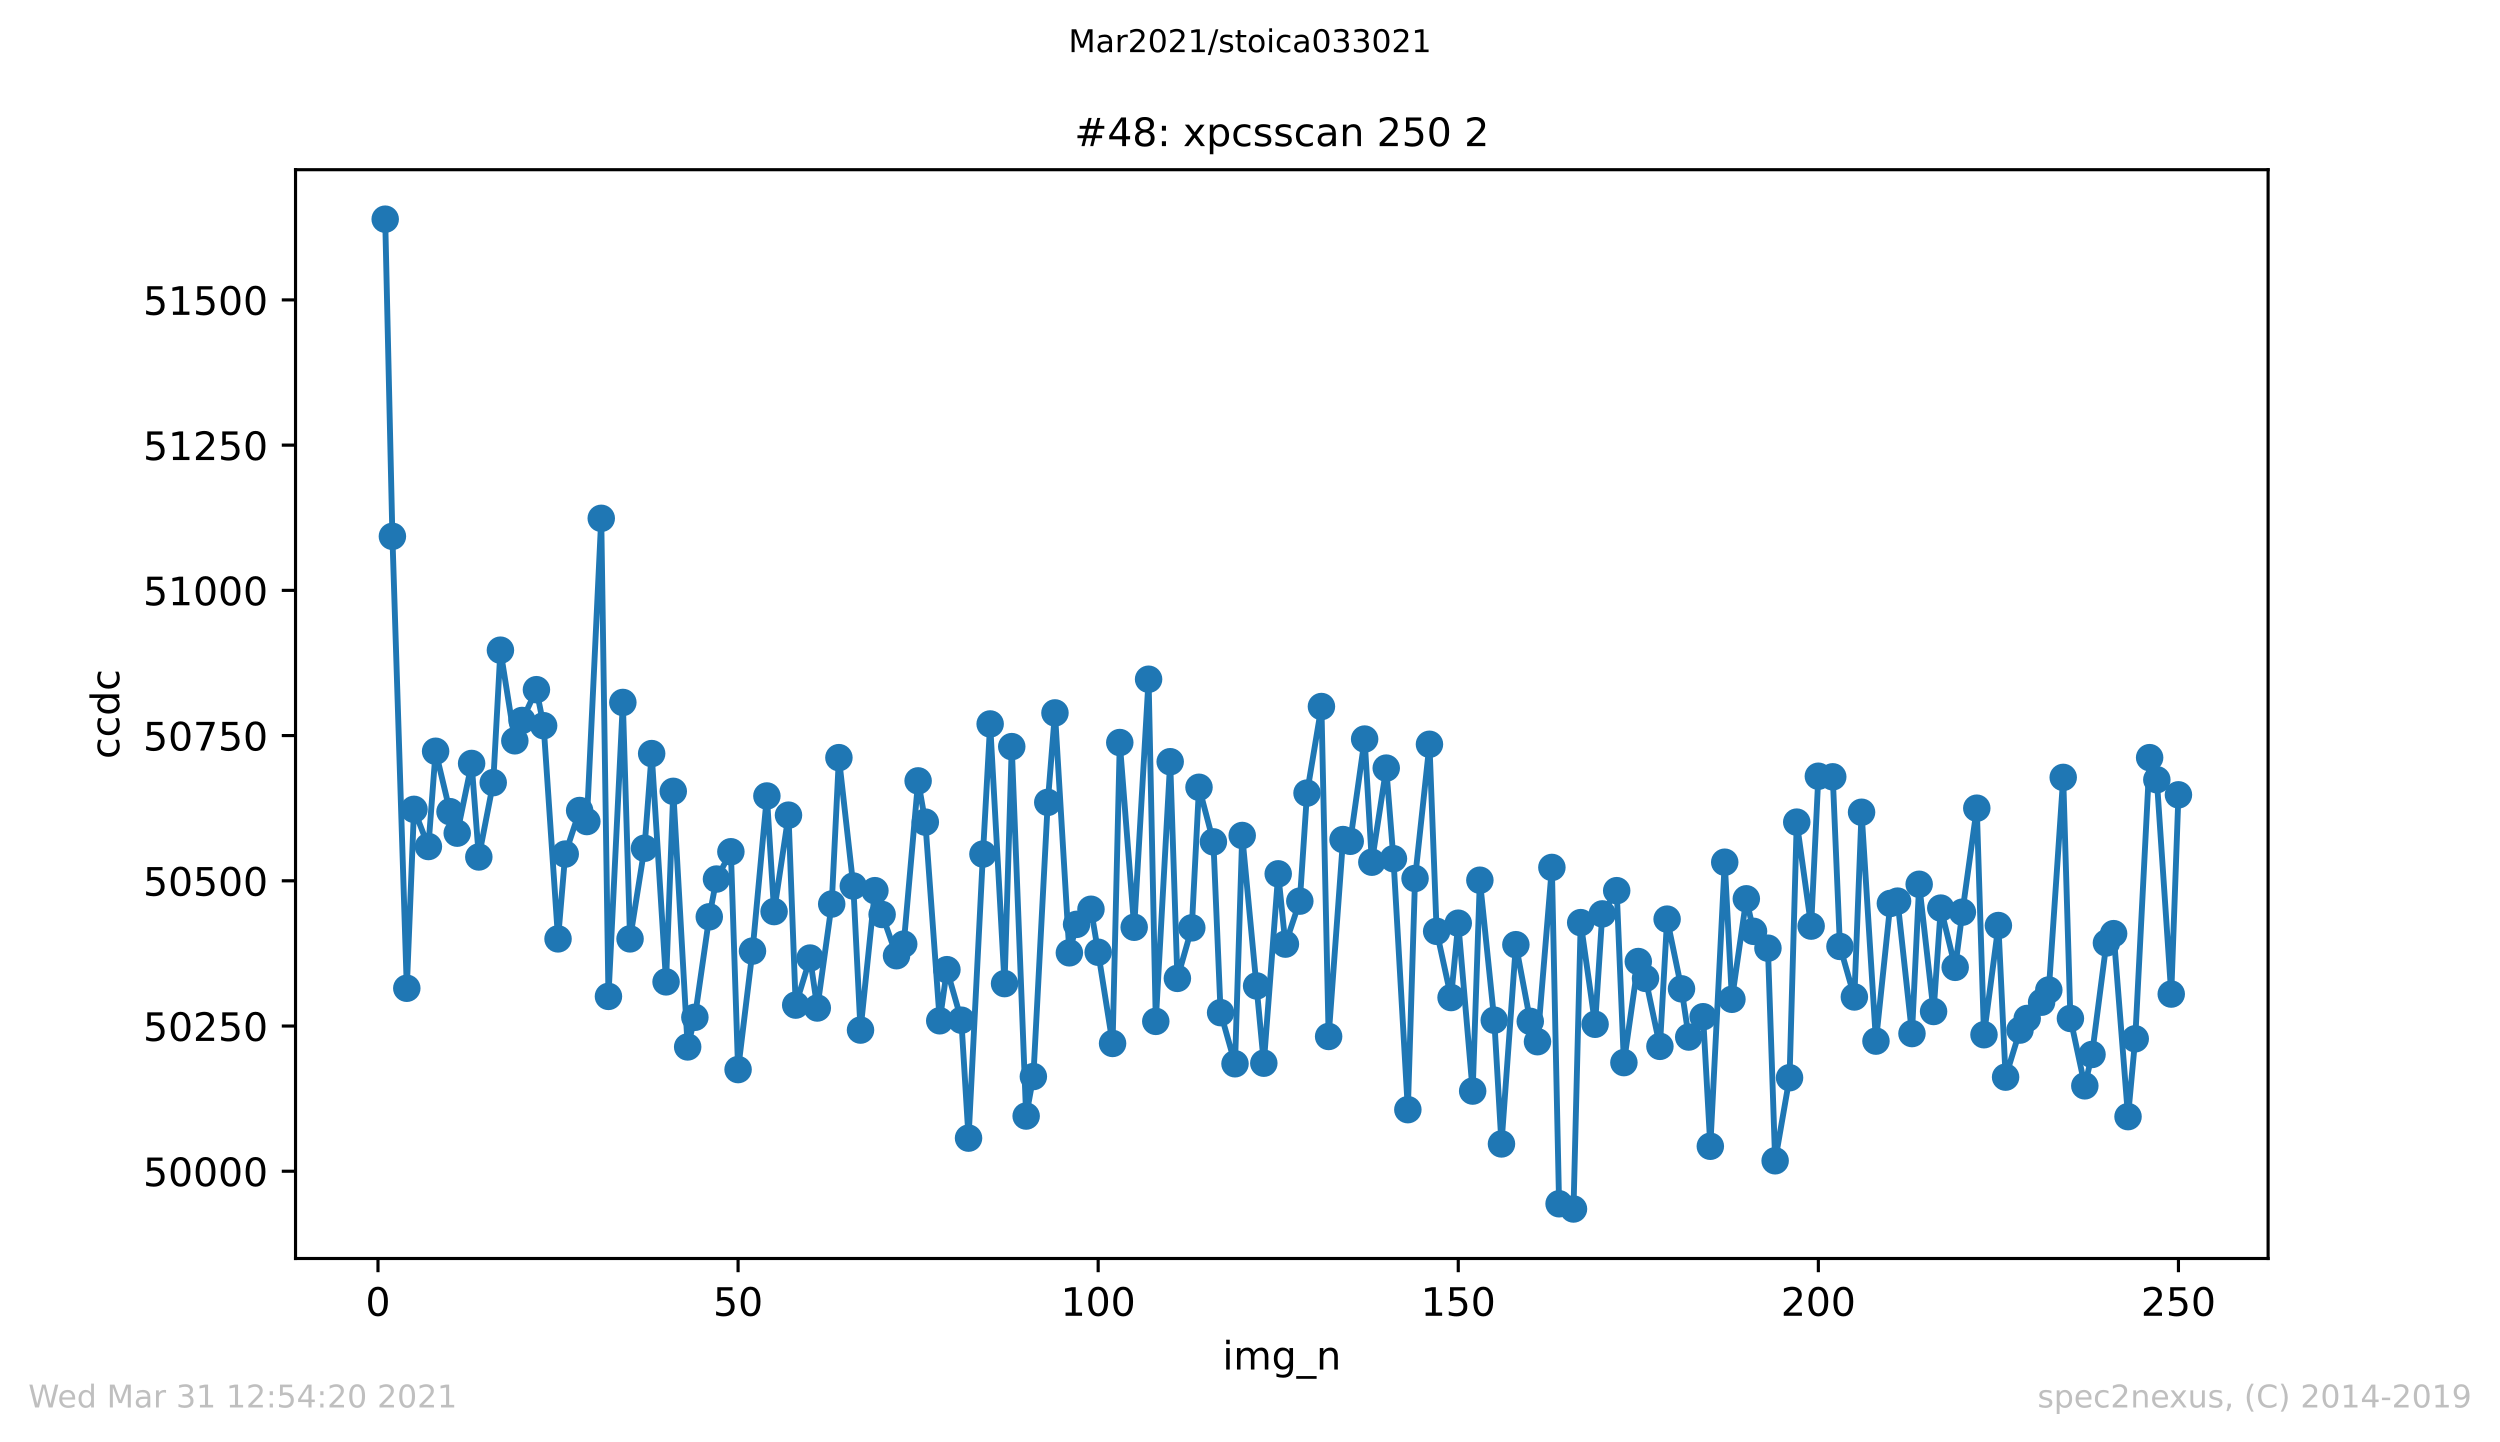<?xml version="1.0" encoding="utf-8" standalone="no"?>
<!DOCTYPE svg PUBLIC "-//W3C//DTD SVG 1.1//EN"
  "http://www.w3.org/Graphics/SVG/1.1/DTD/svg11.dtd">
<!-- Created with matplotlib (https://matplotlib.org/) -->
<svg height="367.2pt" version="1.1" viewBox="0 0 636.48 367.2" width="636.48pt" xmlns="http://www.w3.org/2000/svg" xmlns:xlink="http://www.w3.org/1999/xlink">
 <defs>
  <style type="text/css">*{stroke-linecap:butt;stroke-linejoin:round;}</style>
 </defs>
 <g id="figure_1">
  <g id="patch_1">
   <path d="M 0 367.2 
L 636.48 367.2 
L 636.48 0 
L 0 0 
z
" style="fill:#ffffff;"/>
  </g>
  <g id="axes_1">
   <g id="patch_2">
    <path d="M 75.24 320.4 
L 577.44 320.4 
L 577.44 43.2 
L 75.24 43.2 
z
" style="fill:#ffffff;"/>
   </g>
   <g id="matplotlib.axis_1">
    <g id="xtick_1">
     <g id="line2d_1">
      <defs>
       <path d="M 0 0 
L 0 3.5 
" id="m8b17a1db12" style="stroke:#000000;stroke-width:0.8;"/>
      </defs>
      <g>
       <use style="stroke:#000000;stroke-width:0.8;" x="96.234" xlink:href="#m8b17a1db12" y="320.4"/>
      </g>
     </g>
     <g id="text_1">
      <!-- 0 -->
      <g transform="translate(93.053 334.998)scale(0.1 -0.1)">
       <defs>
        <path d="M 31.781 66.406 
Q 24.172 66.406 20.328 58.906 
Q 16.5 51.422 16.5 36.375 
Q 16.5 21.391 20.328 13.891 
Q 24.172 6.391 31.781 6.391 
Q 39.453 6.391 43.281 13.891 
Q 47.125 21.391 47.125 36.375 
Q 47.125 51.422 43.281 58.906 
Q 39.453 66.406 31.781 66.406 
z
M 31.781 74.219 
Q 44.047 74.219 50.516 64.516 
Q 56.984 54.828 56.984 36.375 
Q 56.984 17.969 50.516 8.266 
Q 44.047 -1.422 31.781 -1.422 
Q 19.531 -1.422 13.062 8.266 
Q 6.594 17.969 6.594 36.375 
Q 6.594 54.828 13.062 64.516 
Q 19.531 74.219 31.781 74.219 
z
" id="DejaVuSans-48"/>
       </defs>
       <use xlink:href="#DejaVuSans-48"/>
      </g>
     </g>
    </g>
    <g id="xtick_2">
     <g id="line2d_2">
      <g>
       <use style="stroke:#000000;stroke-width:0.8;" x="187.91" xlink:href="#m8b17a1db12" y="320.4"/>
      </g>
     </g>
     <g id="text_2">
      <!-- 50 -->
      <g transform="translate(181.547 334.998)scale(0.1 -0.1)">
       <defs>
        <path d="M 10.797 72.906 
L 49.516 72.906 
L 49.516 64.594 
L 19.828 64.594 
L 19.828 46.734 
Q 21.969 47.469 24.109 47.828 
Q 26.266 48.188 28.422 48.188 
Q 40.625 48.188 47.75 41.5 
Q 54.891 34.812 54.891 23.391 
Q 54.891 11.625 47.562 5.094 
Q 40.234 -1.422 26.906 -1.422 
Q 22.312 -1.422 17.547 -0.641 
Q 12.797 0.141 7.719 1.703 
L 7.719 11.625 
Q 12.109 9.234 16.797 8.062 
Q 21.484 6.891 26.703 6.891 
Q 35.156 6.891 40.078 11.328 
Q 45.016 15.766 45.016 23.391 
Q 45.016 31 40.078 35.438 
Q 35.156 39.891 26.703 39.891 
Q 22.75 39.891 18.812 39.016 
Q 14.891 38.141 10.797 36.281 
z
" id="DejaVuSans-53"/>
       </defs>
       <use xlink:href="#DejaVuSans-53"/>
       <use x="63.623" xlink:href="#DejaVuSans-48"/>
      </g>
     </g>
    </g>
    <g id="xtick_3">
     <g id="line2d_3">
      <g>
       <use style="stroke:#000000;stroke-width:0.8;" x="279.585" xlink:href="#m8b17a1db12" y="320.4"/>
      </g>
     </g>
     <g id="text_3">
      <!-- 100 -->
      <g transform="translate(270.042 334.998)scale(0.1 -0.1)">
       <defs>
        <path d="M 12.406 8.297 
L 28.516 8.297 
L 28.516 63.922 
L 10.984 60.406 
L 10.984 69.391 
L 28.422 72.906 
L 38.281 72.906 
L 38.281 8.297 
L 54.391 8.297 
L 54.391 0 
L 12.406 0 
z
" id="DejaVuSans-49"/>
       </defs>
       <use xlink:href="#DejaVuSans-49"/>
       <use x="63.623" xlink:href="#DejaVuSans-48"/>
       <use x="127.246" xlink:href="#DejaVuSans-48"/>
      </g>
     </g>
    </g>
    <g id="xtick_4">
     <g id="line2d_4">
      <g>
       <use style="stroke:#000000;stroke-width:0.8;" x="371.261" xlink:href="#m8b17a1db12" y="320.4"/>
      </g>
     </g>
     <g id="text_4">
      <!-- 150 -->
      <g transform="translate(361.717 334.998)scale(0.1 -0.1)">
       <use xlink:href="#DejaVuSans-49"/>
       <use x="63.623" xlink:href="#DejaVuSans-53"/>
       <use x="127.246" xlink:href="#DejaVuSans-48"/>
      </g>
     </g>
    </g>
    <g id="xtick_5">
     <g id="line2d_5">
      <g>
       <use style="stroke:#000000;stroke-width:0.8;" x="462.937" xlink:href="#m8b17a1db12" y="320.4"/>
      </g>
     </g>
     <g id="text_5">
      <!-- 200 -->
      <g transform="translate(453.393 334.998)scale(0.1 -0.1)">
       <defs>
        <path d="M 19.188 8.297 
L 53.609 8.297 
L 53.609 0 
L 7.328 0 
L 7.328 8.297 
Q 12.938 14.109 22.625 23.891 
Q 32.328 33.688 34.812 36.531 
Q 39.547 41.844 41.422 45.531 
Q 43.312 49.219 43.312 52.781 
Q 43.312 58.594 39.234 62.25 
Q 35.156 65.922 28.609 65.922 
Q 23.969 65.922 18.812 64.312 
Q 13.672 62.703 7.812 59.422 
L 7.812 69.391 
Q 13.766 71.781 18.938 73 
Q 24.125 74.219 28.422 74.219 
Q 39.75 74.219 46.484 68.547 
Q 53.219 62.891 53.219 53.422 
Q 53.219 48.922 51.531 44.891 
Q 49.859 40.875 45.406 35.406 
Q 44.188 33.984 37.641 27.219 
Q 31.109 20.453 19.188 8.297 
z
" id="DejaVuSans-50"/>
       </defs>
       <use xlink:href="#DejaVuSans-50"/>
       <use x="63.623" xlink:href="#DejaVuSans-48"/>
       <use x="127.246" xlink:href="#DejaVuSans-48"/>
      </g>
     </g>
    </g>
    <g id="xtick_6">
     <g id="line2d_6">
      <g>
       <use style="stroke:#000000;stroke-width:0.8;" x="554.613" xlink:href="#m8b17a1db12" y="320.4"/>
      </g>
     </g>
     <g id="text_6">
      <!-- 250 -->
      <g transform="translate(545.069 334.998)scale(0.1 -0.1)">
       <use xlink:href="#DejaVuSans-50"/>
       <use x="63.623" xlink:href="#DejaVuSans-53"/>
       <use x="127.246" xlink:href="#DejaVuSans-48"/>
      </g>
     </g>
    </g>
    <g id="text_7">
     <!-- img_n -->
     <g transform="translate(311.238 348.677)scale(0.1 -0.1)">
      <defs>
       <path d="M 9.422 54.688 
L 18.406 54.688 
L 18.406 0 
L 9.422 0 
z
M 9.422 75.984 
L 18.406 75.984 
L 18.406 64.594 
L 9.422 64.594 
z
" id="DejaVuSans-105"/>
       <path d="M 52 44.188 
Q 55.375 50.25 60.062 53.125 
Q 64.75 56 71.094 56 
Q 79.641 56 84.281 50.016 
Q 88.922 44.047 88.922 33.016 
L 88.922 0 
L 79.891 0 
L 79.891 32.719 
Q 79.891 40.578 77.094 44.375 
Q 74.312 48.188 68.609 48.188 
Q 61.625 48.188 57.562 43.547 
Q 53.516 38.922 53.516 30.906 
L 53.516 0 
L 44.484 0 
L 44.484 32.719 
Q 44.484 40.625 41.703 44.406 
Q 38.922 48.188 33.109 48.188 
Q 26.219 48.188 22.156 43.531 
Q 18.109 38.875 18.109 30.906 
L 18.109 0 
L 9.078 0 
L 9.078 54.688 
L 18.109 54.688 
L 18.109 46.188 
Q 21.188 51.219 25.484 53.609 
Q 29.781 56 35.688 56 
Q 41.656 56 45.828 52.969 
Q 50 49.953 52 44.188 
z
" id="DejaVuSans-109"/>
       <path d="M 45.406 27.984 
Q 45.406 37.75 41.375 43.109 
Q 37.359 48.484 30.078 48.484 
Q 22.859 48.484 18.828 43.109 
Q 14.797 37.75 14.797 27.984 
Q 14.797 18.266 18.828 12.891 
Q 22.859 7.516 30.078 7.516 
Q 37.359 7.516 41.375 12.891 
Q 45.406 18.266 45.406 27.984 
z
M 54.391 6.781 
Q 54.391 -7.172 48.188 -13.984 
Q 42 -20.797 29.203 -20.797 
Q 24.469 -20.797 20.266 -20.094 
Q 16.062 -19.391 12.109 -17.922 
L 12.109 -9.188 
Q 16.062 -11.328 19.922 -12.344 
Q 23.781 -13.375 27.781 -13.375 
Q 36.625 -13.375 41.016 -8.766 
Q 45.406 -4.156 45.406 5.172 
L 45.406 9.625 
Q 42.625 4.781 38.281 2.391 
Q 33.938 0 27.875 0 
Q 17.828 0 11.672 7.656 
Q 5.516 15.328 5.516 27.984 
Q 5.516 40.672 11.672 48.328 
Q 17.828 56 27.875 56 
Q 33.938 56 38.281 53.609 
Q 42.625 51.219 45.406 46.391 
L 45.406 54.688 
L 54.391 54.688 
z
" id="DejaVuSans-103"/>
       <path d="M 50.984 -16.609 
L 50.984 -23.578 
L -0.984 -23.578 
L -0.984 -16.609 
z
" id="DejaVuSans-95"/>
       <path d="M 54.891 33.016 
L 54.891 0 
L 45.906 0 
L 45.906 32.719 
Q 45.906 40.484 42.875 44.328 
Q 39.844 48.188 33.797 48.188 
Q 26.516 48.188 22.312 43.547 
Q 18.109 38.922 18.109 30.906 
L 18.109 0 
L 9.078 0 
L 9.078 54.688 
L 18.109 54.688 
L 18.109 46.188 
Q 21.344 51.125 25.703 53.562 
Q 30.078 56 35.797 56 
Q 45.219 56 50.047 50.172 
Q 54.891 44.344 54.891 33.016 
z
" id="DejaVuSans-110"/>
      </defs>
      <use xlink:href="#DejaVuSans-105"/>
      <use x="27.783" xlink:href="#DejaVuSans-109"/>
      <use x="125.195" xlink:href="#DejaVuSans-103"/>
      <use x="188.672" xlink:href="#DejaVuSans-95"/>
      <use x="238.672" xlink:href="#DejaVuSans-110"/>
     </g>
    </g>
   </g>
   <g id="matplotlib.axis_2">
    <g id="ytick_1">
     <g id="line2d_7">
      <defs>
       <path d="M 0 0 
L -3.5 0 
" id="m88fae561d6" style="stroke:#000000;stroke-width:0.8;"/>
      </defs>
      <g>
       <use style="stroke:#000000;stroke-width:0.8;" x="75.24" xlink:href="#m88fae561d6" y="298.187"/>
      </g>
     </g>
     <g id="text_8">
      <!-- 50000 -->
      <g transform="translate(36.428 301.987)scale(0.1 -0.1)">
       <use xlink:href="#DejaVuSans-53"/>
       <use x="63.623" xlink:href="#DejaVuSans-48"/>
       <use x="127.246" xlink:href="#DejaVuSans-48"/>
       <use x="190.869" xlink:href="#DejaVuSans-48"/>
       <use x="254.492" xlink:href="#DejaVuSans-48"/>
      </g>
     </g>
    </g>
    <g id="ytick_2">
     <g id="line2d_8">
      <g>
       <use style="stroke:#000000;stroke-width:0.8;" x="75.24" xlink:href="#m88fae561d6" y="261.215"/>
      </g>
     </g>
     <g id="text_9">
      <!-- 50250 -->
      <g transform="translate(36.428 265.015)scale(0.1 -0.1)">
       <use xlink:href="#DejaVuSans-53"/>
       <use x="63.623" xlink:href="#DejaVuSans-48"/>
       <use x="127.246" xlink:href="#DejaVuSans-50"/>
       <use x="190.869" xlink:href="#DejaVuSans-53"/>
       <use x="254.492" xlink:href="#DejaVuSans-48"/>
      </g>
     </g>
    </g>
    <g id="ytick_3">
     <g id="line2d_9">
      <g>
       <use style="stroke:#000000;stroke-width:0.8;" x="75.24" xlink:href="#m88fae561d6" y="224.244"/>
      </g>
     </g>
     <g id="text_10">
      <!-- 50500 -->
      <g transform="translate(36.428 228.043)scale(0.1 -0.1)">
       <use xlink:href="#DejaVuSans-53"/>
       <use x="63.623" xlink:href="#DejaVuSans-48"/>
       <use x="127.246" xlink:href="#DejaVuSans-53"/>
       <use x="190.869" xlink:href="#DejaVuSans-48"/>
       <use x="254.492" xlink:href="#DejaVuSans-48"/>
      </g>
     </g>
    </g>
    <g id="ytick_4">
     <g id="line2d_10">
      <g>
       <use style="stroke:#000000;stroke-width:0.8;" x="75.24" xlink:href="#m88fae561d6" y="187.272"/>
      </g>
     </g>
     <g id="text_11">
      <!-- 50750 -->
      <g transform="translate(36.428 191.071)scale(0.1 -0.1)">
       <defs>
        <path d="M 8.203 72.906 
L 55.078 72.906 
L 55.078 68.703 
L 28.609 0 
L 18.312 0 
L 43.219 64.594 
L 8.203 64.594 
z
" id="DejaVuSans-55"/>
       </defs>
       <use xlink:href="#DejaVuSans-53"/>
       <use x="63.623" xlink:href="#DejaVuSans-48"/>
       <use x="127.246" xlink:href="#DejaVuSans-55"/>
       <use x="190.869" xlink:href="#DejaVuSans-53"/>
       <use x="254.492" xlink:href="#DejaVuSans-48"/>
      </g>
     </g>
    </g>
    <g id="ytick_5">
     <g id="line2d_11">
      <g>
       <use style="stroke:#000000;stroke-width:0.8;" x="75.24" xlink:href="#m88fae561d6" y="150.3"/>
      </g>
     </g>
     <g id="text_12">
      <!-- 51000 -->
      <g transform="translate(36.428 154.099)scale(0.1 -0.1)">
       <use xlink:href="#DejaVuSans-53"/>
       <use x="63.623" xlink:href="#DejaVuSans-49"/>
       <use x="127.246" xlink:href="#DejaVuSans-48"/>
       <use x="190.869" xlink:href="#DejaVuSans-48"/>
       <use x="254.492" xlink:href="#DejaVuSans-48"/>
      </g>
     </g>
    </g>
    <g id="ytick_6">
     <g id="line2d_12">
      <g>
       <use style="stroke:#000000;stroke-width:0.8;" x="75.24" xlink:href="#m88fae561d6" y="113.328"/>
      </g>
     </g>
     <g id="text_13">
      <!-- 51250 -->
      <g transform="translate(36.428 117.127)scale(0.1 -0.1)">
       <use xlink:href="#DejaVuSans-53"/>
       <use x="63.623" xlink:href="#DejaVuSans-49"/>
       <use x="127.246" xlink:href="#DejaVuSans-50"/>
       <use x="190.869" xlink:href="#DejaVuSans-53"/>
       <use x="254.492" xlink:href="#DejaVuSans-48"/>
      </g>
     </g>
    </g>
    <g id="ytick_7">
     <g id="line2d_13">
      <g>
       <use style="stroke:#000000;stroke-width:0.8;" x="75.24" xlink:href="#m88fae561d6" y="76.356"/>
      </g>
     </g>
     <g id="text_14">
      <!-- 51500 -->
      <g transform="translate(36.428 80.156)scale(0.1 -0.1)">
       <use xlink:href="#DejaVuSans-53"/>
       <use x="63.623" xlink:href="#DejaVuSans-49"/>
       <use x="127.246" xlink:href="#DejaVuSans-53"/>
       <use x="190.869" xlink:href="#DejaVuSans-48"/>
       <use x="254.492" xlink:href="#DejaVuSans-48"/>
      </g>
     </g>
    </g>
    <g id="text_15">
     <!-- ccdc -->
     <g transform="translate(30.348 193.222)rotate(-90)scale(0.1 -0.1)">
      <defs>
       <path d="M 48.781 52.594 
L 48.781 44.188 
Q 44.969 46.297 41.141 47.344 
Q 37.312 48.391 33.406 48.391 
Q 24.656 48.391 19.812 42.844 
Q 14.984 37.312 14.984 27.297 
Q 14.984 17.281 19.812 11.734 
Q 24.656 6.203 33.406 6.203 
Q 37.312 6.203 41.141 7.25 
Q 44.969 8.297 48.781 10.406 
L 48.781 2.094 
Q 45.016 0.344 40.984 -0.531 
Q 36.969 -1.422 32.422 -1.422 
Q 20.062 -1.422 12.781 6.344 
Q 5.516 14.109 5.516 27.297 
Q 5.516 40.672 12.859 48.328 
Q 20.219 56 33.016 56 
Q 37.156 56 41.109 55.141 
Q 45.062 54.297 48.781 52.594 
z
" id="DejaVuSans-99"/>
       <path d="M 45.406 46.391 
L 45.406 75.984 
L 54.391 75.984 
L 54.391 0 
L 45.406 0 
L 45.406 8.203 
Q 42.578 3.328 38.25 0.953 
Q 33.938 -1.422 27.875 -1.422 
Q 17.969 -1.422 11.734 6.484 
Q 5.516 14.406 5.516 27.297 
Q 5.516 40.188 11.734 48.094 
Q 17.969 56 27.875 56 
Q 33.938 56 38.25 53.625 
Q 42.578 51.266 45.406 46.391 
z
M 14.797 27.297 
Q 14.797 17.391 18.875 11.75 
Q 22.953 6.109 30.078 6.109 
Q 37.203 6.109 41.297 11.75 
Q 45.406 17.391 45.406 27.297 
Q 45.406 37.203 41.297 42.844 
Q 37.203 48.484 30.078 48.484 
Q 22.953 48.484 18.875 42.844 
Q 14.797 37.203 14.797 27.297 
z
" id="DejaVuSans-100"/>
      </defs>
      <use xlink:href="#DejaVuSans-99"/>
      <use x="54.98" xlink:href="#DejaVuSans-99"/>
      <use x="109.961" xlink:href="#DejaVuSans-100"/>
      <use x="173.438" xlink:href="#DejaVuSans-99"/>
     </g>
    </g>
   </g>
   <g id="line2d_14">
    <path clip-path="url(#pacabb3cb5f)" d="M 98.067 55.8 
L 99.901 136.546 
L 103.568 251.603 
L 105.401 206.054 
L 109.068 215.518 
L 110.902 191.265 
L 114.569 206.645 
L 116.402 212.117 
L 120.069 194.37 
L 121.903 218.18 
L 125.57 199.251 
L 127.404 165.532 
L 131.071 188.603 
L 132.904 183.427 
L 136.571 175.589 
L 138.405 184.758 
L 142.072 239.032 
L 143.905 217.441 
L 147.572 206.349 
L 149.406 209.159 
L 153.073 131.962 
L 154.906 253.673 
L 158.573 178.842 
L 160.407 239.032 
L 164.074 215.962 
L 165.907 191.856 
L 169.574 249.976 
L 171.408 201.469 
L 175.075 266.539 
L 176.908 258.997 
L 180.575 233.413 
L 182.409 223.8 
L 186.076 216.849 
L 187.91 272.307 
L 191.577 242.138 
L 195.244 202.652 
L 197.077 232.082 
L 200.744 207.532 
L 202.578 255.892 
L 206.245 243.913 
L 208.078 256.631 
L 211.745 230.159 
L 213.579 192.892 
L 217.246 225.575 
L 219.079 262.251 
L 222.746 226.758 
L 224.58 232.821 
L 228.247 243.321 
L 230.08 240.363 
L 233.747 198.807 
L 235.581 209.307 
L 239.248 259.885 
L 241.082 246.87 
L 244.749 259.737 
L 246.582 289.758 
L 250.249 217.441 
L 252.083 184.314 
L 255.75 250.42 
L 257.583 190.082 
L 261.25 284.138 
L 263.084 274.082 
L 266.751 204.279 
L 268.584 181.504 
L 272.251 242.582 
L 274.085 235.335 
L 277.752 231.49 
L 279.585 242.434 
L 283.252 265.652 
L 285.086 189.046 
L 288.753 236.075 
L 292.42 172.927 
L 294.253 260.032 
L 297.921 193.927 
L 299.754 249.089 
L 303.421 236.223 
L 305.255 200.434 
L 308.922 214.335 
L 310.755 257.814 
L 314.422 270.828 
L 316.256 212.708 
L 321.756 270.68 
L 325.423 222.469 
L 327.257 240.363 
L 330.924 229.42 
L 332.757 201.913 
L 336.424 179.877 
L 338.258 263.877 
L 341.925 213.744 
L 343.758 214.187 
L 347.425 188.159 
L 349.259 219.511 
L 352.926 195.554 
L 354.759 218.624 
L 358.427 282.511 
L 360.26 223.652 
L 363.927 189.49 
L 365.761 237.11 
L 369.428 253.969 
L 371.261 235.039 
L 374.928 277.779 
L 376.762 224.096 
L 380.429 259.737 
L 382.262 291.237 
L 385.929 240.511 
L 389.596 260.032 
L 391.43 265.208 
L 395.097 220.842 
L 396.93 306.469 
L 400.597 307.8 
L 402.431 234.892 
L 406.098 260.772 
L 407.931 232.673 
L 411.598 226.758 
L 413.432 270.532 
L 417.099 244.8 
L 418.933 249.089 
L 422.6 266.392 
L 424.433 234.004 
L 428.1 251.751 
L 429.934 264.025 
L 433.601 258.849 
L 435.434 291.828 
L 439.101 219.511 
L 440.935 254.413 
L 444.602 228.828 
L 446.435 237.11 
L 450.102 241.399 
L 451.936 295.525 
L 455.603 274.377 
L 457.436 209.307 
L 461.103 235.779 
L 462.937 197.624 
L 466.604 197.772 
L 468.437 240.955 
L 472.105 253.821 
L 473.938 206.793 
L 477.605 265.061 
L 481.272 230.011 
L 483.106 229.42 
L 486.773 263.138 
L 488.606 225.131 
L 492.273 257.518 
L 494.107 231.194 
L 497.774 246.279 
L 499.607 232.23 
L 503.274 205.758 
L 505.108 263.434 
L 508.775 235.631 
L 510.608 274.23 
L 514.275 262.251 
L 516.109 259.293 
L 519.776 255.152 
L 521.609 252.046 
L 525.276 197.92 
L 527.11 259.293 
L 530.777 276.448 
L 532.611 268.462 
L 536.278 240.068 
L 538.111 237.701 
L 541.778 284.286 
L 543.612 264.469 
L 547.279 192.892 
L 549.112 198.511 
L 552.779 253.082 
L 554.613 202.356 
L 554.613 202.356 
" style="fill:none;stroke:#1f77b4;stroke-linecap:square;stroke-width:1.5;"/>
    <defs>
     <path d="M 0 3 
C 0.796 3 1.559 2.684 2.121 2.121 
C 2.684 1.559 3 0.796 3 0 
C 3 -0.796 2.684 -1.559 2.121 -2.121 
C 1.559 -2.684 0.796 -3 0 -3 
C -0.796 -3 -1.559 -2.684 -2.121 -2.121 
C -2.684 -1.559 -3 -0.796 -3 0 
C -3 0.796 -2.684 1.559 -2.121 2.121 
C -1.559 2.684 -0.796 3 0 3 
z
" id="mbfd261d575" style="stroke:#1f77b4;"/>
    </defs>
    <g clip-path="url(#pacabb3cb5f)">
     <use style="fill:#1f77b4;stroke:#1f77b4;" x="98.067" xlink:href="#mbfd261d575" y="55.8"/>
     <use style="fill:#1f77b4;stroke:#1f77b4;" x="99.901" xlink:href="#mbfd261d575" y="136.546"/>
     <use style="fill:#1f77b4;stroke:#1f77b4;" x="103.568" xlink:href="#mbfd261d575" y="251.603"/>
     <use style="fill:#1f77b4;stroke:#1f77b4;" x="105.401" xlink:href="#mbfd261d575" y="206.054"/>
     <use style="fill:#1f77b4;stroke:#1f77b4;" x="109.068" xlink:href="#mbfd261d575" y="215.518"/>
     <use style="fill:#1f77b4;stroke:#1f77b4;" x="110.902" xlink:href="#mbfd261d575" y="191.265"/>
     <use style="fill:#1f77b4;stroke:#1f77b4;" x="114.569" xlink:href="#mbfd261d575" y="206.645"/>
     <use style="fill:#1f77b4;stroke:#1f77b4;" x="116.402" xlink:href="#mbfd261d575" y="212.117"/>
     <use style="fill:#1f77b4;stroke:#1f77b4;" x="120.069" xlink:href="#mbfd261d575" y="194.37"/>
     <use style="fill:#1f77b4;stroke:#1f77b4;" x="121.903" xlink:href="#mbfd261d575" y="218.18"/>
     <use style="fill:#1f77b4;stroke:#1f77b4;" x="125.57" xlink:href="#mbfd261d575" y="199.251"/>
     <use style="fill:#1f77b4;stroke:#1f77b4;" x="127.404" xlink:href="#mbfd261d575" y="165.532"/>
     <use style="fill:#1f77b4;stroke:#1f77b4;" x="131.071" xlink:href="#mbfd261d575" y="188.603"/>
     <use style="fill:#1f77b4;stroke:#1f77b4;" x="132.904" xlink:href="#mbfd261d575" y="183.427"/>
     <use style="fill:#1f77b4;stroke:#1f77b4;" x="136.571" xlink:href="#mbfd261d575" y="175.589"/>
     <use style="fill:#1f77b4;stroke:#1f77b4;" x="138.405" xlink:href="#mbfd261d575" y="184.758"/>
     <use style="fill:#1f77b4;stroke:#1f77b4;" x="142.072" xlink:href="#mbfd261d575" y="239.032"/>
     <use style="fill:#1f77b4;stroke:#1f77b4;" x="143.905" xlink:href="#mbfd261d575" y="217.441"/>
     <use style="fill:#1f77b4;stroke:#1f77b4;" x="147.572" xlink:href="#mbfd261d575" y="206.349"/>
     <use style="fill:#1f77b4;stroke:#1f77b4;" x="149.406" xlink:href="#mbfd261d575" y="209.159"/>
     <use style="fill:#1f77b4;stroke:#1f77b4;" x="153.073" xlink:href="#mbfd261d575" y="131.962"/>
     <use style="fill:#1f77b4;stroke:#1f77b4;" x="154.906" xlink:href="#mbfd261d575" y="253.673"/>
     <use style="fill:#1f77b4;stroke:#1f77b4;" x="158.573" xlink:href="#mbfd261d575" y="178.842"/>
     <use style="fill:#1f77b4;stroke:#1f77b4;" x="160.407" xlink:href="#mbfd261d575" y="239.032"/>
     <use style="fill:#1f77b4;stroke:#1f77b4;" x="164.074" xlink:href="#mbfd261d575" y="215.962"/>
     <use style="fill:#1f77b4;stroke:#1f77b4;" x="165.907" xlink:href="#mbfd261d575" y="191.856"/>
     <use style="fill:#1f77b4;stroke:#1f77b4;" x="169.574" xlink:href="#mbfd261d575" y="249.976"/>
     <use style="fill:#1f77b4;stroke:#1f77b4;" x="171.408" xlink:href="#mbfd261d575" y="201.469"/>
     <use style="fill:#1f77b4;stroke:#1f77b4;" x="175.075" xlink:href="#mbfd261d575" y="266.539"/>
     <use style="fill:#1f77b4;stroke:#1f77b4;" x="176.908" xlink:href="#mbfd261d575" y="258.997"/>
     <use style="fill:#1f77b4;stroke:#1f77b4;" x="180.575" xlink:href="#mbfd261d575" y="233.413"/>
     <use style="fill:#1f77b4;stroke:#1f77b4;" x="182.409" xlink:href="#mbfd261d575" y="223.8"/>
     <use style="fill:#1f77b4;stroke:#1f77b4;" x="186.076" xlink:href="#mbfd261d575" y="216.849"/>
     <use style="fill:#1f77b4;stroke:#1f77b4;" x="187.91" xlink:href="#mbfd261d575" y="272.307"/>
     <use style="fill:#1f77b4;stroke:#1f77b4;" x="191.577" xlink:href="#mbfd261d575" y="242.138"/>
     <use style="fill:#1f77b4;stroke:#1f77b4;" x="195.244" xlink:href="#mbfd261d575" y="202.652"/>
     <use style="fill:#1f77b4;stroke:#1f77b4;" x="197.077" xlink:href="#mbfd261d575" y="232.082"/>
     <use style="fill:#1f77b4;stroke:#1f77b4;" x="200.744" xlink:href="#mbfd261d575" y="207.532"/>
     <use style="fill:#1f77b4;stroke:#1f77b4;" x="202.578" xlink:href="#mbfd261d575" y="255.892"/>
     <use style="fill:#1f77b4;stroke:#1f77b4;" x="206.245" xlink:href="#mbfd261d575" y="243.913"/>
     <use style="fill:#1f77b4;stroke:#1f77b4;" x="208.078" xlink:href="#mbfd261d575" y="256.631"/>
     <use style="fill:#1f77b4;stroke:#1f77b4;" x="211.745" xlink:href="#mbfd261d575" y="230.159"/>
     <use style="fill:#1f77b4;stroke:#1f77b4;" x="213.579" xlink:href="#mbfd261d575" y="192.892"/>
     <use style="fill:#1f77b4;stroke:#1f77b4;" x="217.246" xlink:href="#mbfd261d575" y="225.575"/>
     <use style="fill:#1f77b4;stroke:#1f77b4;" x="219.079" xlink:href="#mbfd261d575" y="262.251"/>
     <use style="fill:#1f77b4;stroke:#1f77b4;" x="222.746" xlink:href="#mbfd261d575" y="226.758"/>
     <use style="fill:#1f77b4;stroke:#1f77b4;" x="224.58" xlink:href="#mbfd261d575" y="232.821"/>
     <use style="fill:#1f77b4;stroke:#1f77b4;" x="228.247" xlink:href="#mbfd261d575" y="243.321"/>
     <use style="fill:#1f77b4;stroke:#1f77b4;" x="230.08" xlink:href="#mbfd261d575" y="240.363"/>
     <use style="fill:#1f77b4;stroke:#1f77b4;" x="233.747" xlink:href="#mbfd261d575" y="198.807"/>
     <use style="fill:#1f77b4;stroke:#1f77b4;" x="235.581" xlink:href="#mbfd261d575" y="209.307"/>
     <use style="fill:#1f77b4;stroke:#1f77b4;" x="239.248" xlink:href="#mbfd261d575" y="259.885"/>
     <use style="fill:#1f77b4;stroke:#1f77b4;" x="241.082" xlink:href="#mbfd261d575" y="246.87"/>
     <use style="fill:#1f77b4;stroke:#1f77b4;" x="244.749" xlink:href="#mbfd261d575" y="259.737"/>
     <use style="fill:#1f77b4;stroke:#1f77b4;" x="246.582" xlink:href="#mbfd261d575" y="289.758"/>
     <use style="fill:#1f77b4;stroke:#1f77b4;" x="250.249" xlink:href="#mbfd261d575" y="217.441"/>
     <use style="fill:#1f77b4;stroke:#1f77b4;" x="252.083" xlink:href="#mbfd261d575" y="184.314"/>
     <use style="fill:#1f77b4;stroke:#1f77b4;" x="255.75" xlink:href="#mbfd261d575" y="250.42"/>
     <use style="fill:#1f77b4;stroke:#1f77b4;" x="257.583" xlink:href="#mbfd261d575" y="190.082"/>
     <use style="fill:#1f77b4;stroke:#1f77b4;" x="261.25" xlink:href="#mbfd261d575" y="284.138"/>
     <use style="fill:#1f77b4;stroke:#1f77b4;" x="263.084" xlink:href="#mbfd261d575" y="274.082"/>
     <use style="fill:#1f77b4;stroke:#1f77b4;" x="266.751" xlink:href="#mbfd261d575" y="204.279"/>
     <use style="fill:#1f77b4;stroke:#1f77b4;" x="268.584" xlink:href="#mbfd261d575" y="181.504"/>
     <use style="fill:#1f77b4;stroke:#1f77b4;" x="272.251" xlink:href="#mbfd261d575" y="242.582"/>
     <use style="fill:#1f77b4;stroke:#1f77b4;" x="274.085" xlink:href="#mbfd261d575" y="235.335"/>
     <use style="fill:#1f77b4;stroke:#1f77b4;" x="277.752" xlink:href="#mbfd261d575" y="231.49"/>
     <use style="fill:#1f77b4;stroke:#1f77b4;" x="279.585" xlink:href="#mbfd261d575" y="242.434"/>
     <use style="fill:#1f77b4;stroke:#1f77b4;" x="283.252" xlink:href="#mbfd261d575" y="265.652"/>
     <use style="fill:#1f77b4;stroke:#1f77b4;" x="285.086" xlink:href="#mbfd261d575" y="189.046"/>
     <use style="fill:#1f77b4;stroke:#1f77b4;" x="288.753" xlink:href="#mbfd261d575" y="236.075"/>
     <use style="fill:#1f77b4;stroke:#1f77b4;" x="292.42" xlink:href="#mbfd261d575" y="172.927"/>
     <use style="fill:#1f77b4;stroke:#1f77b4;" x="294.253" xlink:href="#mbfd261d575" y="260.032"/>
     <use style="fill:#1f77b4;stroke:#1f77b4;" x="297.921" xlink:href="#mbfd261d575" y="193.927"/>
     <use style="fill:#1f77b4;stroke:#1f77b4;" x="299.754" xlink:href="#mbfd261d575" y="249.089"/>
     <use style="fill:#1f77b4;stroke:#1f77b4;" x="303.421" xlink:href="#mbfd261d575" y="236.223"/>
     <use style="fill:#1f77b4;stroke:#1f77b4;" x="305.255" xlink:href="#mbfd261d575" y="200.434"/>
     <use style="fill:#1f77b4;stroke:#1f77b4;" x="308.922" xlink:href="#mbfd261d575" y="214.335"/>
     <use style="fill:#1f77b4;stroke:#1f77b4;" x="310.755" xlink:href="#mbfd261d575" y="257.814"/>
     <use style="fill:#1f77b4;stroke:#1f77b4;" x="314.422" xlink:href="#mbfd261d575" y="270.828"/>
     <use style="fill:#1f77b4;stroke:#1f77b4;" x="316.256" xlink:href="#mbfd261d575" y="212.708"/>
     <use style="fill:#1f77b4;stroke:#1f77b4;" x="319.923" xlink:href="#mbfd261d575" y="251.011"/>
     <use style="fill:#1f77b4;stroke:#1f77b4;" x="321.756" xlink:href="#mbfd261d575" y="270.68"/>
     <use style="fill:#1f77b4;stroke:#1f77b4;" x="325.423" xlink:href="#mbfd261d575" y="222.469"/>
     <use style="fill:#1f77b4;stroke:#1f77b4;" x="327.257" xlink:href="#mbfd261d575" y="240.363"/>
     <use style="fill:#1f77b4;stroke:#1f77b4;" x="330.924" xlink:href="#mbfd261d575" y="229.42"/>
     <use style="fill:#1f77b4;stroke:#1f77b4;" x="332.757" xlink:href="#mbfd261d575" y="201.913"/>
     <use style="fill:#1f77b4;stroke:#1f77b4;" x="336.424" xlink:href="#mbfd261d575" y="179.877"/>
     <use style="fill:#1f77b4;stroke:#1f77b4;" x="338.258" xlink:href="#mbfd261d575" y="263.877"/>
     <use style="fill:#1f77b4;stroke:#1f77b4;" x="341.925" xlink:href="#mbfd261d575" y="213.744"/>
     <use style="fill:#1f77b4;stroke:#1f77b4;" x="343.758" xlink:href="#mbfd261d575" y="214.187"/>
     <use style="fill:#1f77b4;stroke:#1f77b4;" x="347.425" xlink:href="#mbfd261d575" y="188.159"/>
     <use style="fill:#1f77b4;stroke:#1f77b4;" x="349.259" xlink:href="#mbfd261d575" y="219.511"/>
     <use style="fill:#1f77b4;stroke:#1f77b4;" x="352.926" xlink:href="#mbfd261d575" y="195.554"/>
     <use style="fill:#1f77b4;stroke:#1f77b4;" x="354.759" xlink:href="#mbfd261d575" y="218.624"/>
     <use style="fill:#1f77b4;stroke:#1f77b4;" x="358.427" xlink:href="#mbfd261d575" y="282.511"/>
     <use style="fill:#1f77b4;stroke:#1f77b4;" x="360.26" xlink:href="#mbfd261d575" y="223.652"/>
     <use style="fill:#1f77b4;stroke:#1f77b4;" x="363.927" xlink:href="#mbfd261d575" y="189.49"/>
     <use style="fill:#1f77b4;stroke:#1f77b4;" x="365.761" xlink:href="#mbfd261d575" y="237.11"/>
     <use style="fill:#1f77b4;stroke:#1f77b4;" x="369.428" xlink:href="#mbfd261d575" y="253.969"/>
     <use style="fill:#1f77b4;stroke:#1f77b4;" x="371.261" xlink:href="#mbfd261d575" y="235.039"/>
     <use style="fill:#1f77b4;stroke:#1f77b4;" x="374.928" xlink:href="#mbfd261d575" y="277.779"/>
     <use style="fill:#1f77b4;stroke:#1f77b4;" x="376.762" xlink:href="#mbfd261d575" y="224.096"/>
     <use style="fill:#1f77b4;stroke:#1f77b4;" x="380.429" xlink:href="#mbfd261d575" y="259.737"/>
     <use style="fill:#1f77b4;stroke:#1f77b4;" x="382.262" xlink:href="#mbfd261d575" y="291.237"/>
     <use style="fill:#1f77b4;stroke:#1f77b4;" x="385.929" xlink:href="#mbfd261d575" y="240.511"/>
     <use style="fill:#1f77b4;stroke:#1f77b4;" x="389.596" xlink:href="#mbfd261d575" y="260.032"/>
     <use style="fill:#1f77b4;stroke:#1f77b4;" x="391.43" xlink:href="#mbfd261d575" y="265.208"/>
     <use style="fill:#1f77b4;stroke:#1f77b4;" x="395.097" xlink:href="#mbfd261d575" y="220.842"/>
     <use style="fill:#1f77b4;stroke:#1f77b4;" x="396.93" xlink:href="#mbfd261d575" y="306.469"/>
     <use style="fill:#1f77b4;stroke:#1f77b4;" x="400.597" xlink:href="#mbfd261d575" y="307.8"/>
     <use style="fill:#1f77b4;stroke:#1f77b4;" x="402.431" xlink:href="#mbfd261d575" y="234.892"/>
     <use style="fill:#1f77b4;stroke:#1f77b4;" x="406.098" xlink:href="#mbfd261d575" y="260.772"/>
     <use style="fill:#1f77b4;stroke:#1f77b4;" x="407.931" xlink:href="#mbfd261d575" y="232.673"/>
     <use style="fill:#1f77b4;stroke:#1f77b4;" x="411.598" xlink:href="#mbfd261d575" y="226.758"/>
     <use style="fill:#1f77b4;stroke:#1f77b4;" x="413.432" xlink:href="#mbfd261d575" y="270.532"/>
     <use style="fill:#1f77b4;stroke:#1f77b4;" x="417.099" xlink:href="#mbfd261d575" y="244.8"/>
     <use style="fill:#1f77b4;stroke:#1f77b4;" x="418.933" xlink:href="#mbfd261d575" y="249.089"/>
     <use style="fill:#1f77b4;stroke:#1f77b4;" x="422.6" xlink:href="#mbfd261d575" y="266.392"/>
     <use style="fill:#1f77b4;stroke:#1f77b4;" x="424.433" xlink:href="#mbfd261d575" y="234.004"/>
     <use style="fill:#1f77b4;stroke:#1f77b4;" x="428.1" xlink:href="#mbfd261d575" y="251.751"/>
     <use style="fill:#1f77b4;stroke:#1f77b4;" x="429.934" xlink:href="#mbfd261d575" y="264.025"/>
     <use style="fill:#1f77b4;stroke:#1f77b4;" x="433.601" xlink:href="#mbfd261d575" y="258.849"/>
     <use style="fill:#1f77b4;stroke:#1f77b4;" x="435.434" xlink:href="#mbfd261d575" y="291.828"/>
     <use style="fill:#1f77b4;stroke:#1f77b4;" x="439.101" xlink:href="#mbfd261d575" y="219.511"/>
     <use style="fill:#1f77b4;stroke:#1f77b4;" x="440.935" xlink:href="#mbfd261d575" y="254.413"/>
     <use style="fill:#1f77b4;stroke:#1f77b4;" x="444.602" xlink:href="#mbfd261d575" y="228.828"/>
     <use style="fill:#1f77b4;stroke:#1f77b4;" x="446.435" xlink:href="#mbfd261d575" y="237.11"/>
     <use style="fill:#1f77b4;stroke:#1f77b4;" x="450.102" xlink:href="#mbfd261d575" y="241.399"/>
     <use style="fill:#1f77b4;stroke:#1f77b4;" x="451.936" xlink:href="#mbfd261d575" y="295.525"/>
     <use style="fill:#1f77b4;stroke:#1f77b4;" x="455.603" xlink:href="#mbfd261d575" y="274.377"/>
     <use style="fill:#1f77b4;stroke:#1f77b4;" x="457.436" xlink:href="#mbfd261d575" y="209.307"/>
     <use style="fill:#1f77b4;stroke:#1f77b4;" x="461.103" xlink:href="#mbfd261d575" y="235.779"/>
     <use style="fill:#1f77b4;stroke:#1f77b4;" x="462.937" xlink:href="#mbfd261d575" y="197.624"/>
     <use style="fill:#1f77b4;stroke:#1f77b4;" x="466.604" xlink:href="#mbfd261d575" y="197.772"/>
     <use style="fill:#1f77b4;stroke:#1f77b4;" x="468.437" xlink:href="#mbfd261d575" y="240.955"/>
     <use style="fill:#1f77b4;stroke:#1f77b4;" x="472.105" xlink:href="#mbfd261d575" y="253.821"/>
     <use style="fill:#1f77b4;stroke:#1f77b4;" x="473.938" xlink:href="#mbfd261d575" y="206.793"/>
     <use style="fill:#1f77b4;stroke:#1f77b4;" x="477.605" xlink:href="#mbfd261d575" y="265.061"/>
     <use style="fill:#1f77b4;stroke:#1f77b4;" x="481.272" xlink:href="#mbfd261d575" y="230.011"/>
     <use style="fill:#1f77b4;stroke:#1f77b4;" x="483.106" xlink:href="#mbfd261d575" y="229.42"/>
     <use style="fill:#1f77b4;stroke:#1f77b4;" x="486.773" xlink:href="#mbfd261d575" y="263.138"/>
     <use style="fill:#1f77b4;stroke:#1f77b4;" x="488.606" xlink:href="#mbfd261d575" y="225.131"/>
     <use style="fill:#1f77b4;stroke:#1f77b4;" x="492.273" xlink:href="#mbfd261d575" y="257.518"/>
     <use style="fill:#1f77b4;stroke:#1f77b4;" x="494.107" xlink:href="#mbfd261d575" y="231.194"/>
     <use style="fill:#1f77b4;stroke:#1f77b4;" x="497.774" xlink:href="#mbfd261d575" y="246.279"/>
     <use style="fill:#1f77b4;stroke:#1f77b4;" x="499.607" xlink:href="#mbfd261d575" y="232.23"/>
     <use style="fill:#1f77b4;stroke:#1f77b4;" x="503.274" xlink:href="#mbfd261d575" y="205.758"/>
     <use style="fill:#1f77b4;stroke:#1f77b4;" x="505.108" xlink:href="#mbfd261d575" y="263.434"/>
     <use style="fill:#1f77b4;stroke:#1f77b4;" x="508.775" xlink:href="#mbfd261d575" y="235.631"/>
     <use style="fill:#1f77b4;stroke:#1f77b4;" x="510.608" xlink:href="#mbfd261d575" y="274.23"/>
     <use style="fill:#1f77b4;stroke:#1f77b4;" x="514.275" xlink:href="#mbfd261d575" y="262.251"/>
     <use style="fill:#1f77b4;stroke:#1f77b4;" x="516.109" xlink:href="#mbfd261d575" y="259.293"/>
     <use style="fill:#1f77b4;stroke:#1f77b4;" x="519.776" xlink:href="#mbfd261d575" y="255.152"/>
     <use style="fill:#1f77b4;stroke:#1f77b4;" x="521.609" xlink:href="#mbfd261d575" y="252.046"/>
     <use style="fill:#1f77b4;stroke:#1f77b4;" x="525.276" xlink:href="#mbfd261d575" y="197.92"/>
     <use style="fill:#1f77b4;stroke:#1f77b4;" x="527.11" xlink:href="#mbfd261d575" y="259.293"/>
     <use style="fill:#1f77b4;stroke:#1f77b4;" x="530.777" xlink:href="#mbfd261d575" y="276.448"/>
     <use style="fill:#1f77b4;stroke:#1f77b4;" x="532.611" xlink:href="#mbfd261d575" y="268.462"/>
     <use style="fill:#1f77b4;stroke:#1f77b4;" x="536.278" xlink:href="#mbfd261d575" y="240.068"/>
     <use style="fill:#1f77b4;stroke:#1f77b4;" x="538.111" xlink:href="#mbfd261d575" y="237.701"/>
     <use style="fill:#1f77b4;stroke:#1f77b4;" x="541.778" xlink:href="#mbfd261d575" y="284.286"/>
     <use style="fill:#1f77b4;stroke:#1f77b4;" x="543.612" xlink:href="#mbfd261d575" y="264.469"/>
     <use style="fill:#1f77b4;stroke:#1f77b4;" x="547.279" xlink:href="#mbfd261d575" y="192.892"/>
     <use style="fill:#1f77b4;stroke:#1f77b4;" x="549.112" xlink:href="#mbfd261d575" y="198.511"/>
     <use style="fill:#1f77b4;stroke:#1f77b4;" x="552.779" xlink:href="#mbfd261d575" y="253.082"/>
     <use style="fill:#1f77b4;stroke:#1f77b4;" x="554.613" xlink:href="#mbfd261d575" y="202.356"/>
    </g>
   </g>
   <g id="patch_3">
    <path d="M 75.24 320.4 
L 75.24 43.2 
" style="fill:none;stroke:#000000;stroke-linecap:square;stroke-linejoin:miter;stroke-width:0.8;"/>
   </g>
   <g id="patch_4">
    <path d="M 577.44 320.4 
L 577.44 43.2 
" style="fill:none;stroke:#000000;stroke-linecap:square;stroke-linejoin:miter;stroke-width:0.8;"/>
   </g>
   <g id="patch_5">
    <path d="M 75.24 320.4 
L 577.44 320.4 
" style="fill:none;stroke:#000000;stroke-linecap:square;stroke-linejoin:miter;stroke-width:0.8;"/>
   </g>
   <g id="patch_6">
    <path d="M 75.24 43.2 
L 577.44 43.2 
" style="fill:none;stroke:#000000;stroke-linecap:square;stroke-linejoin:miter;stroke-width:0.8;"/>
   </g>
   <g id="text_16">
    <!-- #48: xpcsscan 250 2 -->
    <g transform="translate(273.537 37.2)scale(0.1 -0.1)">
     <defs>
      <path d="M 51.125 44 
L 36.922 44 
L 32.812 27.688 
L 47.125 27.688 
z
M 43.797 71.781 
L 38.719 51.516 
L 52.984 51.516 
L 58.109 71.781 
L 65.922 71.781 
L 60.891 51.516 
L 76.125 51.516 
L 76.125 44 
L 58.984 44 
L 54.984 27.688 
L 70.516 27.688 
L 70.516 20.219 
L 53.078 20.219 
L 48 0 
L 40.188 0 
L 45.219 20.219 
L 30.906 20.219 
L 25.875 0 
L 18.016 0 
L 23.094 20.219 
L 7.719 20.219 
L 7.719 27.688 
L 24.906 27.688 
L 29 44 
L 13.281 44 
L 13.281 51.516 
L 30.906 51.516 
L 35.891 71.781 
z
" id="DejaVuSans-35"/>
      <path d="M 37.797 64.312 
L 12.891 25.391 
L 37.797 25.391 
z
M 35.203 72.906 
L 47.609 72.906 
L 47.609 25.391 
L 58.016 25.391 
L 58.016 17.188 
L 47.609 17.188 
L 47.609 0 
L 37.797 0 
L 37.797 17.188 
L 4.891 17.188 
L 4.891 26.703 
z
" id="DejaVuSans-52"/>
      <path d="M 31.781 34.625 
Q 24.75 34.625 20.719 30.859 
Q 16.703 27.094 16.703 20.516 
Q 16.703 13.922 20.719 10.156 
Q 24.75 6.391 31.781 6.391 
Q 38.812 6.391 42.859 10.172 
Q 46.922 13.969 46.922 20.516 
Q 46.922 27.094 42.891 30.859 
Q 38.875 34.625 31.781 34.625 
z
M 21.922 38.812 
Q 15.578 40.375 12.031 44.719 
Q 8.5 49.078 8.5 55.328 
Q 8.5 64.062 14.719 69.141 
Q 20.953 74.219 31.781 74.219 
Q 42.672 74.219 48.875 69.141 
Q 55.078 64.062 55.078 55.328 
Q 55.078 49.078 51.531 44.719 
Q 48 40.375 41.703 38.812 
Q 48.828 37.156 52.797 32.312 
Q 56.781 27.484 56.781 20.516 
Q 56.781 9.906 50.312 4.234 
Q 43.844 -1.422 31.781 -1.422 
Q 19.734 -1.422 13.25 4.234 
Q 6.781 9.906 6.781 20.516 
Q 6.781 27.484 10.781 32.312 
Q 14.797 37.156 21.922 38.812 
z
M 18.312 54.391 
Q 18.312 48.734 21.844 45.562 
Q 25.391 42.391 31.781 42.391 
Q 38.141 42.391 41.719 45.562 
Q 45.312 48.734 45.312 54.391 
Q 45.312 60.062 41.719 63.234 
Q 38.141 66.406 31.781 66.406 
Q 25.391 66.406 21.844 63.234 
Q 18.312 60.062 18.312 54.391 
z
" id="DejaVuSans-56"/>
      <path d="M 11.719 12.406 
L 22.016 12.406 
L 22.016 0 
L 11.719 0 
z
M 11.719 51.703 
L 22.016 51.703 
L 22.016 39.312 
L 11.719 39.312 
z
" id="DejaVuSans-58"/>
      <path id="DejaVuSans-32"/>
      <path d="M 54.891 54.688 
L 35.109 28.078 
L 55.906 0 
L 45.312 0 
L 29.391 21.484 
L 13.484 0 
L 2.875 0 
L 24.125 28.609 
L 4.688 54.688 
L 15.281 54.688 
L 29.781 35.203 
L 44.281 54.688 
z
" id="DejaVuSans-120"/>
      <path d="M 18.109 8.203 
L 18.109 -20.797 
L 9.078 -20.797 
L 9.078 54.688 
L 18.109 54.688 
L 18.109 46.391 
Q 20.953 51.266 25.266 53.625 
Q 29.594 56 35.594 56 
Q 45.562 56 51.781 48.094 
Q 58.016 40.188 58.016 27.297 
Q 58.016 14.406 51.781 6.484 
Q 45.562 -1.422 35.594 -1.422 
Q 29.594 -1.422 25.266 0.953 
Q 20.953 3.328 18.109 8.203 
z
M 48.688 27.297 
Q 48.688 37.203 44.609 42.844 
Q 40.531 48.484 33.406 48.484 
Q 26.266 48.484 22.188 42.844 
Q 18.109 37.203 18.109 27.297 
Q 18.109 17.391 22.188 11.75 
Q 26.266 6.109 33.406 6.109 
Q 40.531 6.109 44.609 11.75 
Q 48.688 17.391 48.688 27.297 
z
" id="DejaVuSans-112"/>
      <path d="M 44.281 53.078 
L 44.281 44.578 
Q 40.484 46.531 36.375 47.5 
Q 32.281 48.484 27.875 48.484 
Q 21.188 48.484 17.844 46.438 
Q 14.5 44.391 14.5 40.281 
Q 14.5 37.156 16.891 35.375 
Q 19.281 33.594 26.516 31.984 
L 29.594 31.297 
Q 39.156 29.25 43.188 25.516 
Q 47.219 21.781 47.219 15.094 
Q 47.219 7.469 41.188 3.016 
Q 35.156 -1.422 24.609 -1.422 
Q 20.219 -1.422 15.453 -0.562 
Q 10.688 0.297 5.422 2 
L 5.422 11.281 
Q 10.406 8.688 15.234 7.391 
Q 20.062 6.109 24.812 6.109 
Q 31.156 6.109 34.562 8.281 
Q 37.984 10.453 37.984 14.406 
Q 37.984 18.062 35.516 20.016 
Q 33.062 21.969 24.703 23.781 
L 21.578 24.516 
Q 13.234 26.266 9.516 29.906 
Q 5.812 33.547 5.812 39.891 
Q 5.812 47.609 11.281 51.797 
Q 16.75 56 26.812 56 
Q 31.781 56 36.172 55.266 
Q 40.578 54.547 44.281 53.078 
z
" id="DejaVuSans-115"/>
      <path d="M 34.281 27.484 
Q 23.391 27.484 19.188 25 
Q 14.984 22.516 14.984 16.5 
Q 14.984 11.719 18.141 8.906 
Q 21.297 6.109 26.703 6.109 
Q 34.188 6.109 38.703 11.406 
Q 43.219 16.703 43.219 25.484 
L 43.219 27.484 
z
M 52.203 31.203 
L 52.203 0 
L 43.219 0 
L 43.219 8.297 
Q 40.141 3.328 35.547 0.953 
Q 30.953 -1.422 24.312 -1.422 
Q 15.922 -1.422 10.953 3.297 
Q 6 8.016 6 15.922 
Q 6 25.141 12.172 29.828 
Q 18.359 34.516 30.609 34.516 
L 43.219 34.516 
L 43.219 35.406 
Q 43.219 41.609 39.141 45 
Q 35.062 48.391 27.688 48.391 
Q 23 48.391 18.547 47.266 
Q 14.109 46.141 10.016 43.891 
L 10.016 52.203 
Q 14.938 54.109 19.578 55.047 
Q 24.219 56 28.609 56 
Q 40.484 56 46.344 49.844 
Q 52.203 43.703 52.203 31.203 
z
" id="DejaVuSans-97"/>
     </defs>
     <use xlink:href="#DejaVuSans-35"/>
     <use x="83.789" xlink:href="#DejaVuSans-52"/>
     <use x="147.412" xlink:href="#DejaVuSans-56"/>
     <use x="211.035" xlink:href="#DejaVuSans-58"/>
     <use x="244.727" xlink:href="#DejaVuSans-32"/>
     <use x="276.514" xlink:href="#DejaVuSans-120"/>
     <use x="335.693" xlink:href="#DejaVuSans-112"/>
     <use x="399.17" xlink:href="#DejaVuSans-99"/>
     <use x="454.15" xlink:href="#DejaVuSans-115"/>
     <use x="506.25" xlink:href="#DejaVuSans-115"/>
     <use x="558.35" xlink:href="#DejaVuSans-99"/>
     <use x="613.33" xlink:href="#DejaVuSans-97"/>
     <use x="674.609" xlink:href="#DejaVuSans-110"/>
     <use x="737.988" xlink:href="#DejaVuSans-32"/>
     <use x="769.775" xlink:href="#DejaVuSans-50"/>
     <use x="833.398" xlink:href="#DejaVuSans-53"/>
     <use x="897.021" xlink:href="#DejaVuSans-48"/>
     <use x="960.645" xlink:href="#DejaVuSans-32"/>
     <use x="992.432" xlink:href="#DejaVuSans-50"/>
    </g>
   </g>
  </g>
  <g id="text_17">
   <!-- Mar2021/stoica033021 -->
   <g transform="translate(272.034 13.279)scale(0.08 -0.08)">
    <defs>
     <path d="M 9.812 72.906 
L 24.516 72.906 
L 43.109 23.297 
L 61.812 72.906 
L 76.516 72.906 
L 76.516 0 
L 66.891 0 
L 66.891 64.016 
L 48.094 14.016 
L 38.188 14.016 
L 19.391 64.016 
L 19.391 0 
L 9.812 0 
z
" id="DejaVuSans-77"/>
     <path d="M 41.109 46.297 
Q 39.594 47.172 37.812 47.578 
Q 36.031 48 33.891 48 
Q 26.266 48 22.188 43.047 
Q 18.109 38.094 18.109 28.812 
L 18.109 0 
L 9.078 0 
L 9.078 54.688 
L 18.109 54.688 
L 18.109 46.188 
Q 20.953 51.172 25.484 53.578 
Q 30.031 56 36.531 56 
Q 37.453 56 38.578 55.875 
Q 39.703 55.766 41.062 55.516 
z
" id="DejaVuSans-114"/>
     <path d="M 25.391 72.906 
L 33.688 72.906 
L 8.297 -9.281 
L 0 -9.281 
z
" id="DejaVuSans-47"/>
     <path d="M 18.312 70.219 
L 18.312 54.688 
L 36.812 54.688 
L 36.812 47.703 
L 18.312 47.703 
L 18.312 18.016 
Q 18.312 11.328 20.141 9.422 
Q 21.969 7.516 27.594 7.516 
L 36.812 7.516 
L 36.812 0 
L 27.594 0 
Q 17.188 0 13.234 3.875 
Q 9.281 7.766 9.281 18.016 
L 9.281 47.703 
L 2.688 47.703 
L 2.688 54.688 
L 9.281 54.688 
L 9.281 70.219 
z
" id="DejaVuSans-116"/>
     <path d="M 30.609 48.391 
Q 23.391 48.391 19.188 42.75 
Q 14.984 37.109 14.984 27.297 
Q 14.984 17.484 19.156 11.844 
Q 23.344 6.203 30.609 6.203 
Q 37.797 6.203 41.984 11.859 
Q 46.188 17.531 46.188 27.297 
Q 46.188 37.016 41.984 42.703 
Q 37.797 48.391 30.609 48.391 
z
M 30.609 56 
Q 42.328 56 49.016 48.375 
Q 55.719 40.766 55.719 27.297 
Q 55.719 13.875 49.016 6.219 
Q 42.328 -1.422 30.609 -1.422 
Q 18.844 -1.422 12.172 6.219 
Q 5.516 13.875 5.516 27.297 
Q 5.516 40.766 12.172 48.375 
Q 18.844 56 30.609 56 
z
" id="DejaVuSans-111"/>
     <path d="M 40.578 39.312 
Q 47.656 37.797 51.625 33 
Q 55.609 28.219 55.609 21.188 
Q 55.609 10.406 48.188 4.484 
Q 40.766 -1.422 27.094 -1.422 
Q 22.516 -1.422 17.656 -0.516 
Q 12.797 0.391 7.625 2.203 
L 7.625 11.719 
Q 11.719 9.328 16.594 8.109 
Q 21.484 6.891 26.812 6.891 
Q 36.078 6.891 40.938 10.547 
Q 45.797 14.203 45.797 21.188 
Q 45.797 27.641 41.281 31.266 
Q 36.766 34.906 28.719 34.906 
L 20.219 34.906 
L 20.219 43.016 
L 29.109 43.016 
Q 36.375 43.016 40.234 45.922 
Q 44.094 48.828 44.094 54.297 
Q 44.094 59.906 40.109 62.906 
Q 36.141 65.922 28.719 65.922 
Q 24.656 65.922 20.016 65.031 
Q 15.375 64.156 9.812 62.312 
L 9.812 71.094 
Q 15.438 72.656 20.344 73.438 
Q 25.25 74.219 29.594 74.219 
Q 40.828 74.219 47.359 69.109 
Q 53.906 64.016 53.906 55.328 
Q 53.906 49.266 50.438 45.094 
Q 46.969 40.922 40.578 39.312 
z
" id="DejaVuSans-51"/>
    </defs>
    <use xlink:href="#DejaVuSans-77"/>
    <use x="86.279" xlink:href="#DejaVuSans-97"/>
    <use x="147.559" xlink:href="#DejaVuSans-114"/>
    <use x="188.672" xlink:href="#DejaVuSans-50"/>
    <use x="252.295" xlink:href="#DejaVuSans-48"/>
    <use x="315.918" xlink:href="#DejaVuSans-50"/>
    <use x="379.541" xlink:href="#DejaVuSans-49"/>
    <use x="443.164" xlink:href="#DejaVuSans-47"/>
    <use x="476.855" xlink:href="#DejaVuSans-115"/>
    <use x="528.955" xlink:href="#DejaVuSans-116"/>
    <use x="568.164" xlink:href="#DejaVuSans-111"/>
    <use x="629.346" xlink:href="#DejaVuSans-105"/>
    <use x="657.129" xlink:href="#DejaVuSans-99"/>
    <use x="712.109" xlink:href="#DejaVuSans-97"/>
    <use x="773.389" xlink:href="#DejaVuSans-48"/>
    <use x="837.012" xlink:href="#DejaVuSans-51"/>
    <use x="900.635" xlink:href="#DejaVuSans-51"/>
    <use x="964.258" xlink:href="#DejaVuSans-48"/>
    <use x="1027.881" xlink:href="#DejaVuSans-50"/>
    <use x="1091.504" xlink:href="#DejaVuSans-49"/>
   </g>
  </g>
  <g id="text_18">
   <!-- Wed Mar 31 12:54:20 2021 -->
   <g style="fill:#808080;opacity:0.5;" transform="translate(7.2 358.336)scale(0.08 -0.08)">
    <defs>
     <path d="M 3.328 72.906 
L 13.281 72.906 
L 28.609 11.281 
L 43.891 72.906 
L 54.984 72.906 
L 70.312 11.281 
L 85.594 72.906 
L 95.609 72.906 
L 77.297 0 
L 64.891 0 
L 49.516 63.281 
L 33.984 0 
L 21.578 0 
z
" id="DejaVuSans-87"/>
     <path d="M 56.203 29.594 
L 56.203 25.203 
L 14.891 25.203 
Q 15.484 15.922 20.484 11.062 
Q 25.484 6.203 34.422 6.203 
Q 39.594 6.203 44.453 7.469 
Q 49.312 8.734 54.109 11.281 
L 54.109 2.781 
Q 49.266 0.734 44.188 -0.344 
Q 39.109 -1.422 33.891 -1.422 
Q 20.797 -1.422 13.156 6.188 
Q 5.516 13.812 5.516 26.812 
Q 5.516 40.234 12.766 48.109 
Q 20.016 56 32.328 56 
Q 43.359 56 49.781 48.891 
Q 56.203 41.797 56.203 29.594 
z
M 47.219 32.234 
Q 47.125 39.594 43.094 43.984 
Q 39.062 48.391 32.422 48.391 
Q 24.906 48.391 20.391 44.141 
Q 15.875 39.891 15.188 32.172 
z
" id="DejaVuSans-101"/>
    </defs>
    <use xlink:href="#DejaVuSans-87"/>
    <use x="93.002" xlink:href="#DejaVuSans-101"/>
    <use x="154.525" xlink:href="#DejaVuSans-100"/>
    <use x="218.002" xlink:href="#DejaVuSans-32"/>
    <use x="249.789" xlink:href="#DejaVuSans-77"/>
    <use x="336.068" xlink:href="#DejaVuSans-97"/>
    <use x="397.348" xlink:href="#DejaVuSans-114"/>
    <use x="438.461" xlink:href="#DejaVuSans-32"/>
    <use x="470.248" xlink:href="#DejaVuSans-51"/>
    <use x="533.871" xlink:href="#DejaVuSans-49"/>
    <use x="597.494" xlink:href="#DejaVuSans-32"/>
    <use x="629.281" xlink:href="#DejaVuSans-49"/>
    <use x="692.904" xlink:href="#DejaVuSans-50"/>
    <use x="756.527" xlink:href="#DejaVuSans-58"/>
    <use x="790.219" xlink:href="#DejaVuSans-53"/>
    <use x="853.842" xlink:href="#DejaVuSans-52"/>
    <use x="917.465" xlink:href="#DejaVuSans-58"/>
    <use x="951.156" xlink:href="#DejaVuSans-50"/>
    <use x="1014.779" xlink:href="#DejaVuSans-48"/>
    <use x="1078.402" xlink:href="#DejaVuSans-32"/>
    <use x="1110.189" xlink:href="#DejaVuSans-50"/>
    <use x="1173.812" xlink:href="#DejaVuSans-48"/>
    <use x="1237.436" xlink:href="#DejaVuSans-50"/>
    <use x="1301.059" xlink:href="#DejaVuSans-49"/>
   </g>
  </g>
  <g id="text_19">
   <!-- spec2nexus, (C) 2014-2019 -->
   <g style="fill:#808080;opacity:0.5;" transform="translate(518.735 358.336)scale(0.08 -0.08)">
    <defs>
     <path d="M 8.5 21.578 
L 8.5 54.688 
L 17.484 54.688 
L 17.484 21.922 
Q 17.484 14.156 20.5 10.266 
Q 23.531 6.391 29.594 6.391 
Q 36.859 6.391 41.078 11.031 
Q 45.312 15.672 45.312 23.688 
L 45.312 54.688 
L 54.297 54.688 
L 54.297 0 
L 45.312 0 
L 45.312 8.406 
Q 42.047 3.422 37.719 1 
Q 33.406 -1.422 27.688 -1.422 
Q 18.266 -1.422 13.375 4.438 
Q 8.5 10.297 8.5 21.578 
z
M 31.109 56 
z
" id="DejaVuSans-117"/>
     <path d="M 11.719 12.406 
L 22.016 12.406 
L 22.016 4 
L 14.016 -11.625 
L 7.719 -11.625 
L 11.719 4 
z
" id="DejaVuSans-44"/>
     <path d="M 31 75.875 
Q 24.469 64.656 21.281 53.656 
Q 18.109 42.672 18.109 31.391 
Q 18.109 20.125 21.312 9.062 
Q 24.516 -2 31 -13.188 
L 23.188 -13.188 
Q 15.875 -1.703 12.234 9.375 
Q 8.594 20.453 8.594 31.391 
Q 8.594 42.281 12.203 53.312 
Q 15.828 64.359 23.188 75.875 
z
" id="DejaVuSans-40"/>
     <path d="M 64.406 67.281 
L 64.406 56.891 
Q 59.422 61.531 53.781 63.812 
Q 48.141 66.109 41.797 66.109 
Q 29.297 66.109 22.656 58.469 
Q 16.016 50.828 16.016 36.375 
Q 16.016 21.969 22.656 14.328 
Q 29.297 6.688 41.797 6.688 
Q 48.141 6.688 53.781 8.984 
Q 59.422 11.281 64.406 15.922 
L 64.406 5.609 
Q 59.234 2.094 53.438 0.328 
Q 47.656 -1.422 41.219 -1.422 
Q 24.656 -1.422 15.125 8.703 
Q 5.609 18.844 5.609 36.375 
Q 5.609 53.953 15.125 64.078 
Q 24.656 74.219 41.219 74.219 
Q 47.75 74.219 53.531 72.484 
Q 59.328 70.75 64.406 67.281 
z
" id="DejaVuSans-67"/>
     <path d="M 8.016 75.875 
L 15.828 75.875 
Q 23.141 64.359 26.781 53.312 
Q 30.422 42.281 30.422 31.391 
Q 30.422 20.453 26.781 9.375 
Q 23.141 -1.703 15.828 -13.188 
L 8.016 -13.188 
Q 14.5 -2 17.703 9.062 
Q 20.906 20.125 20.906 31.391 
Q 20.906 42.672 17.703 53.656 
Q 14.5 64.656 8.016 75.875 
z
" id="DejaVuSans-41"/>
     <path d="M 4.891 31.391 
L 31.203 31.391 
L 31.203 23.391 
L 4.891 23.391 
z
" id="DejaVuSans-45"/>
     <path d="M 10.984 1.516 
L 10.984 10.5 
Q 14.703 8.734 18.5 7.812 
Q 22.312 6.891 25.984 6.891 
Q 35.75 6.891 40.891 13.453 
Q 46.047 20.016 46.781 33.406 
Q 43.953 29.203 39.594 26.953 
Q 35.25 24.703 29.984 24.703 
Q 19.047 24.703 12.672 31.312 
Q 6.297 37.938 6.297 49.422 
Q 6.297 60.641 12.938 67.422 
Q 19.578 74.219 30.609 74.219 
Q 43.266 74.219 49.922 64.516 
Q 56.594 54.828 56.594 36.375 
Q 56.594 19.141 48.406 8.859 
Q 40.234 -1.422 26.422 -1.422 
Q 22.703 -1.422 18.891 -0.688 
Q 15.094 0.047 10.984 1.516 
z
M 30.609 32.422 
Q 37.25 32.422 41.125 36.953 
Q 45.016 41.5 45.016 49.422 
Q 45.016 57.281 41.125 61.844 
Q 37.25 66.406 30.609 66.406 
Q 23.969 66.406 20.094 61.844 
Q 16.219 57.281 16.219 49.422 
Q 16.219 41.5 20.094 36.953 
Q 23.969 32.422 30.609 32.422 
z
" id="DejaVuSans-57"/>
    </defs>
    <use xlink:href="#DejaVuSans-115"/>
    <use x="52.1" xlink:href="#DejaVuSans-112"/>
    <use x="115.576" xlink:href="#DejaVuSans-101"/>
    <use x="177.1" xlink:href="#DejaVuSans-99"/>
    <use x="232.08" xlink:href="#DejaVuSans-50"/>
    <use x="295.703" xlink:href="#DejaVuSans-110"/>
    <use x="359.082" xlink:href="#DejaVuSans-101"/>
    <use x="418.855" xlink:href="#DejaVuSans-120"/>
    <use x="478.035" xlink:href="#DejaVuSans-117"/>
    <use x="541.414" xlink:href="#DejaVuSans-115"/>
    <use x="593.514" xlink:href="#DejaVuSans-44"/>
    <use x="625.301" xlink:href="#DejaVuSans-32"/>
    <use x="657.088" xlink:href="#DejaVuSans-40"/>
    <use x="696.102" xlink:href="#DejaVuSans-67"/>
    <use x="765.926" xlink:href="#DejaVuSans-41"/>
    <use x="804.939" xlink:href="#DejaVuSans-32"/>
    <use x="836.727" xlink:href="#DejaVuSans-50"/>
    <use x="900.35" xlink:href="#DejaVuSans-48"/>
    <use x="963.973" xlink:href="#DejaVuSans-49"/>
    <use x="1027.596" xlink:href="#DejaVuSans-52"/>
    <use x="1091.219" xlink:href="#DejaVuSans-45"/>
    <use x="1127.303" xlink:href="#DejaVuSans-50"/>
    <use x="1190.926" xlink:href="#DejaVuSans-48"/>
    <use x="1254.549" xlink:href="#DejaVuSans-49"/>
    <use x="1318.172" xlink:href="#DejaVuSans-57"/>
   </g>
  </g>
 </g>
 <defs>
  <clipPath id="pacabb3cb5f">
   <rect height="277.2" width="502.2" x="75.24" y="43.2"/>
  </clipPath>
 </defs>
</svg>

